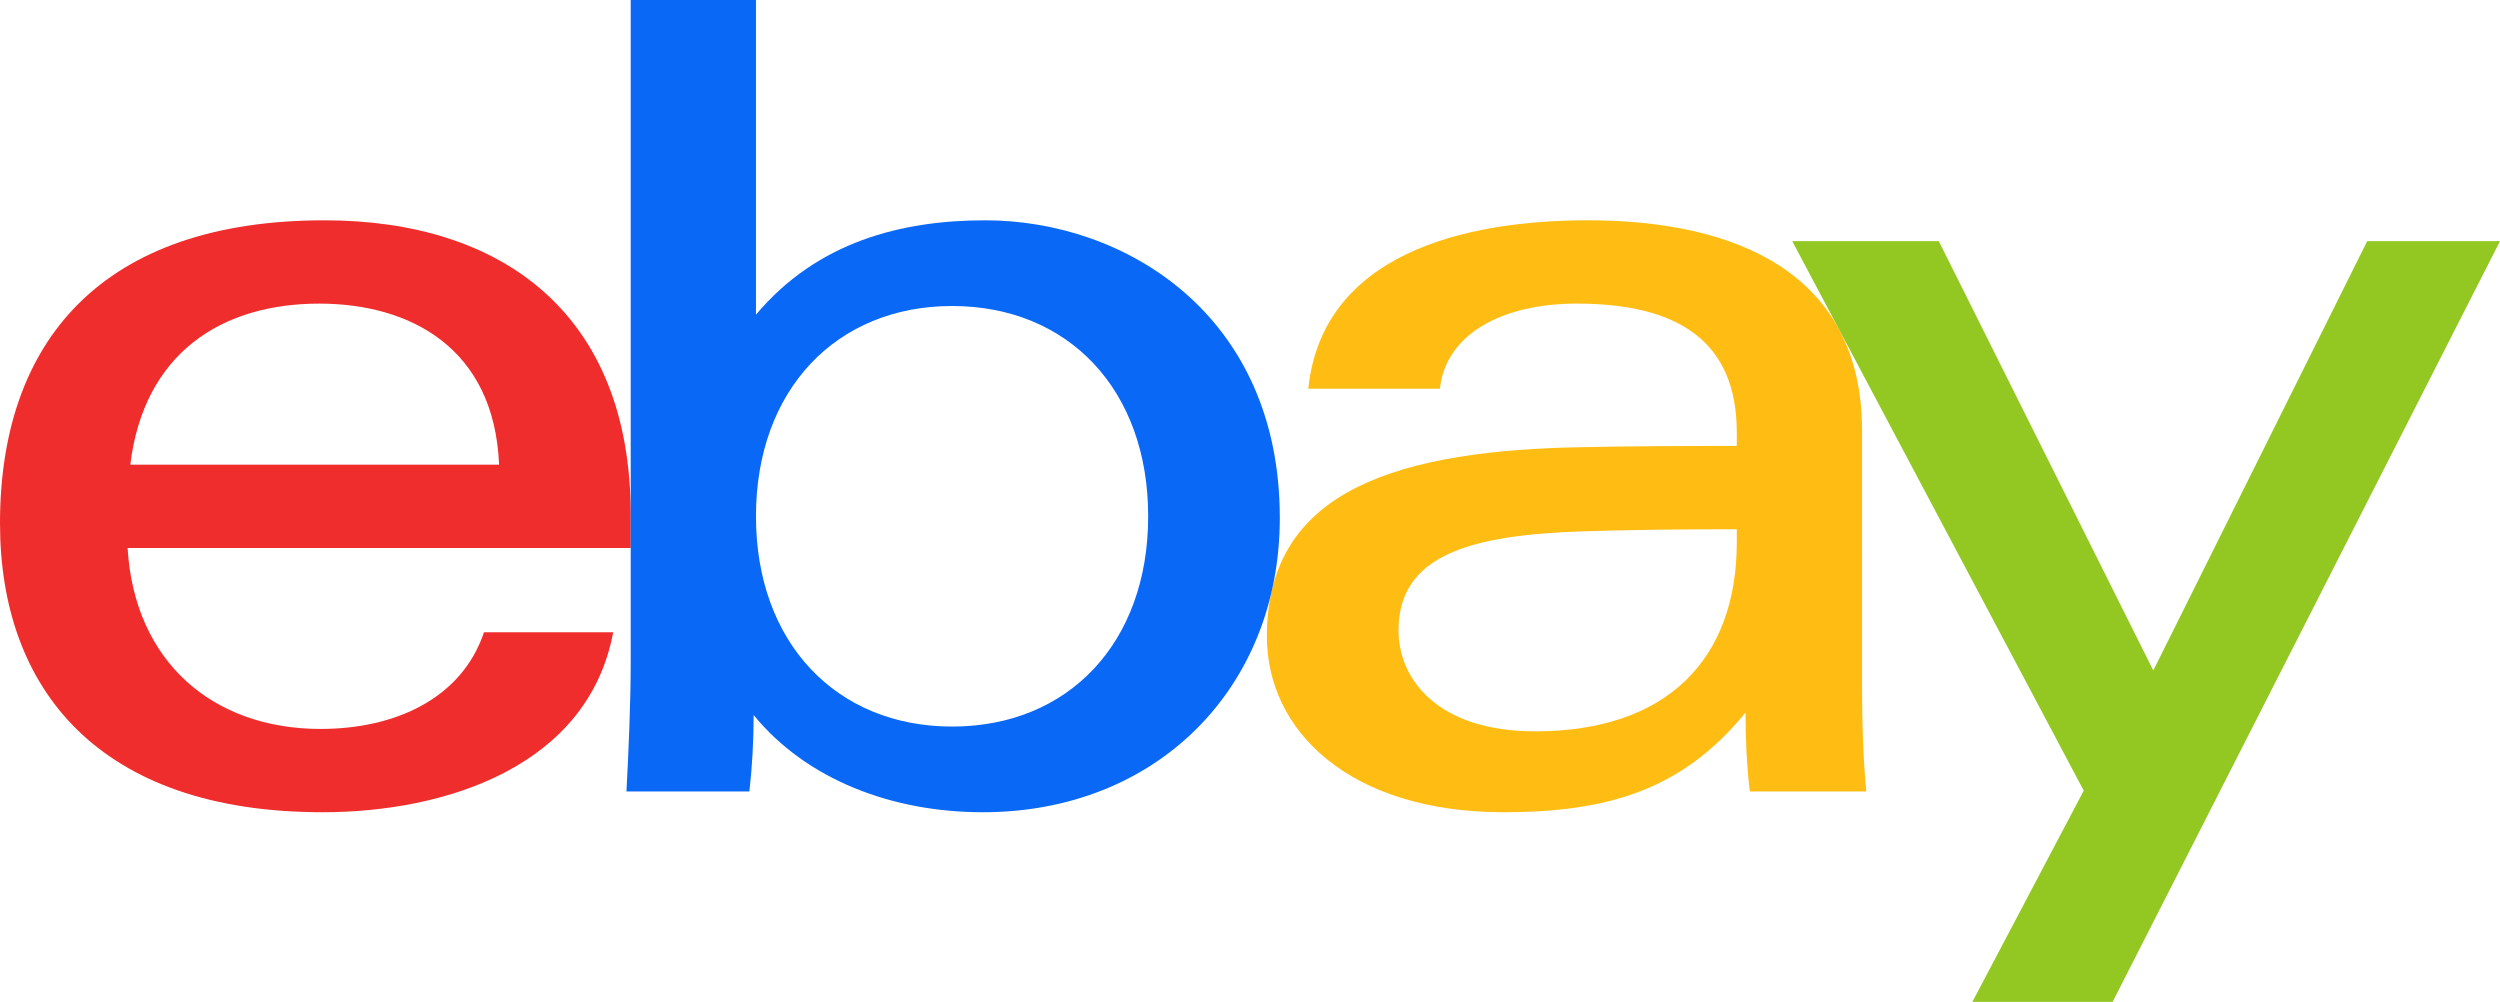 <?xml version="1.0" encoding="UTF-8" standalone="no"?>
<svg id="eBay_logo" data-name="eBay logo" version="1.1" viewBox="0 0 1000 400.751" xmlns="http://www.w3.org/2000/svg">
  <defs>
    <style>
      .cls-1 { fill: #0968f6; }
      .cls-2 { fill: #92c821; }
      .cls-3 { fill: #f02d2d; }
      .cls-4 { fill: #ffbd14; }
    </style>
  </defs>
  <g>
    <path class="cls-4" d="m 633.078,212.533 c -45.439,1.489 -73.671,9.689 -73.671,39.619 0,19.376 15.447,40.382 54.663,40.382 52.577,0 80.643,-28.659 80.643,-75.663 l 0.003,-5.17 c -18.433,0 -41.164,0.161 -61.637,0.833 z m 111.751,62.102 c 0,14.583 0.422,28.978 1.694,41.941 h -46.614 c -1.243,-10.674 -1.697,-21.279 -1.697,-31.567 -25.202,30.979 -55.177,39.885 -96.761,39.885 -61.677,0 -94.701,-32.6 -94.701,-70.307 0,-54.612 44.916,-73.867 122.89,-75.654 21.323,-0.487 45.274,-0.559 65.075,-0.559 l -0.003,-5.336 c 0,-36.561 -23.444,-51.593 -64.068,-51.593 -30.159,0 -52.386,12.481 -54.676,34.047 h -52.652 c 5.572,-53.772 62.066,-67.371 111.74,-67.371 59.508,0 109.772,21.173 109.772,84.115 z"/>
    <path class="cls-3" d="m 199.636,185.866 c -1.944,-46.877 -35.78,-64.42 -71.941,-64.42 -38.994,0 -70.127,19.733 -75.58,64.42 z M 51.034,219.191 c 2.704,45.484 34.07,72.384 77.198,72.384 29.88,0 56.46,-12.175 65.359,-38.66 h 51.684 c -10.052,53.74 -67.154,71.981 -116.303,71.981 C 39.606,324.895 0,275.679 0,209.307 0,136.242 40.966,88.122 129.788,88.122 c 70.699,0 122.5,36.999 122.5,117.756 v 13.313 z"/>
    <path class="cls-1" d="m 380.832,290.623 c 46.572,0 78.441,-33.522 78.441,-84.109 0,-50.582 -31.869,-84.109 -78.441,-84.109 -46.311,0 -78.444,33.527 -78.444,84.109 0,50.587 32.133,84.109 78.444,84.109 z M 252.285,0 h 50.102 l -0.005,125.877 c 24.557,-29.26 58.389,-37.755 91.69,-37.755 55.835,0 117.851,37.677 117.851,119.029 0,68.122 -49.322,117.745 -118.781,117.745 -36.357,0 -70.581,-13.043 -91.687,-38.883 0,10.321 -0.576,20.724 -1.705,30.564 h -49.172 c 0.855,-15.909 1.706,-35.718 1.706,-51.747 z"/>
    <path class="cls-2" d="M 1000,96.457 845.055,400.751 H 788.949 L 833.496,316.256 716.89,96.457 h 58.627 l 85.805,171.731 85.563,-171.731 z"/>
  </g>
</svg>
